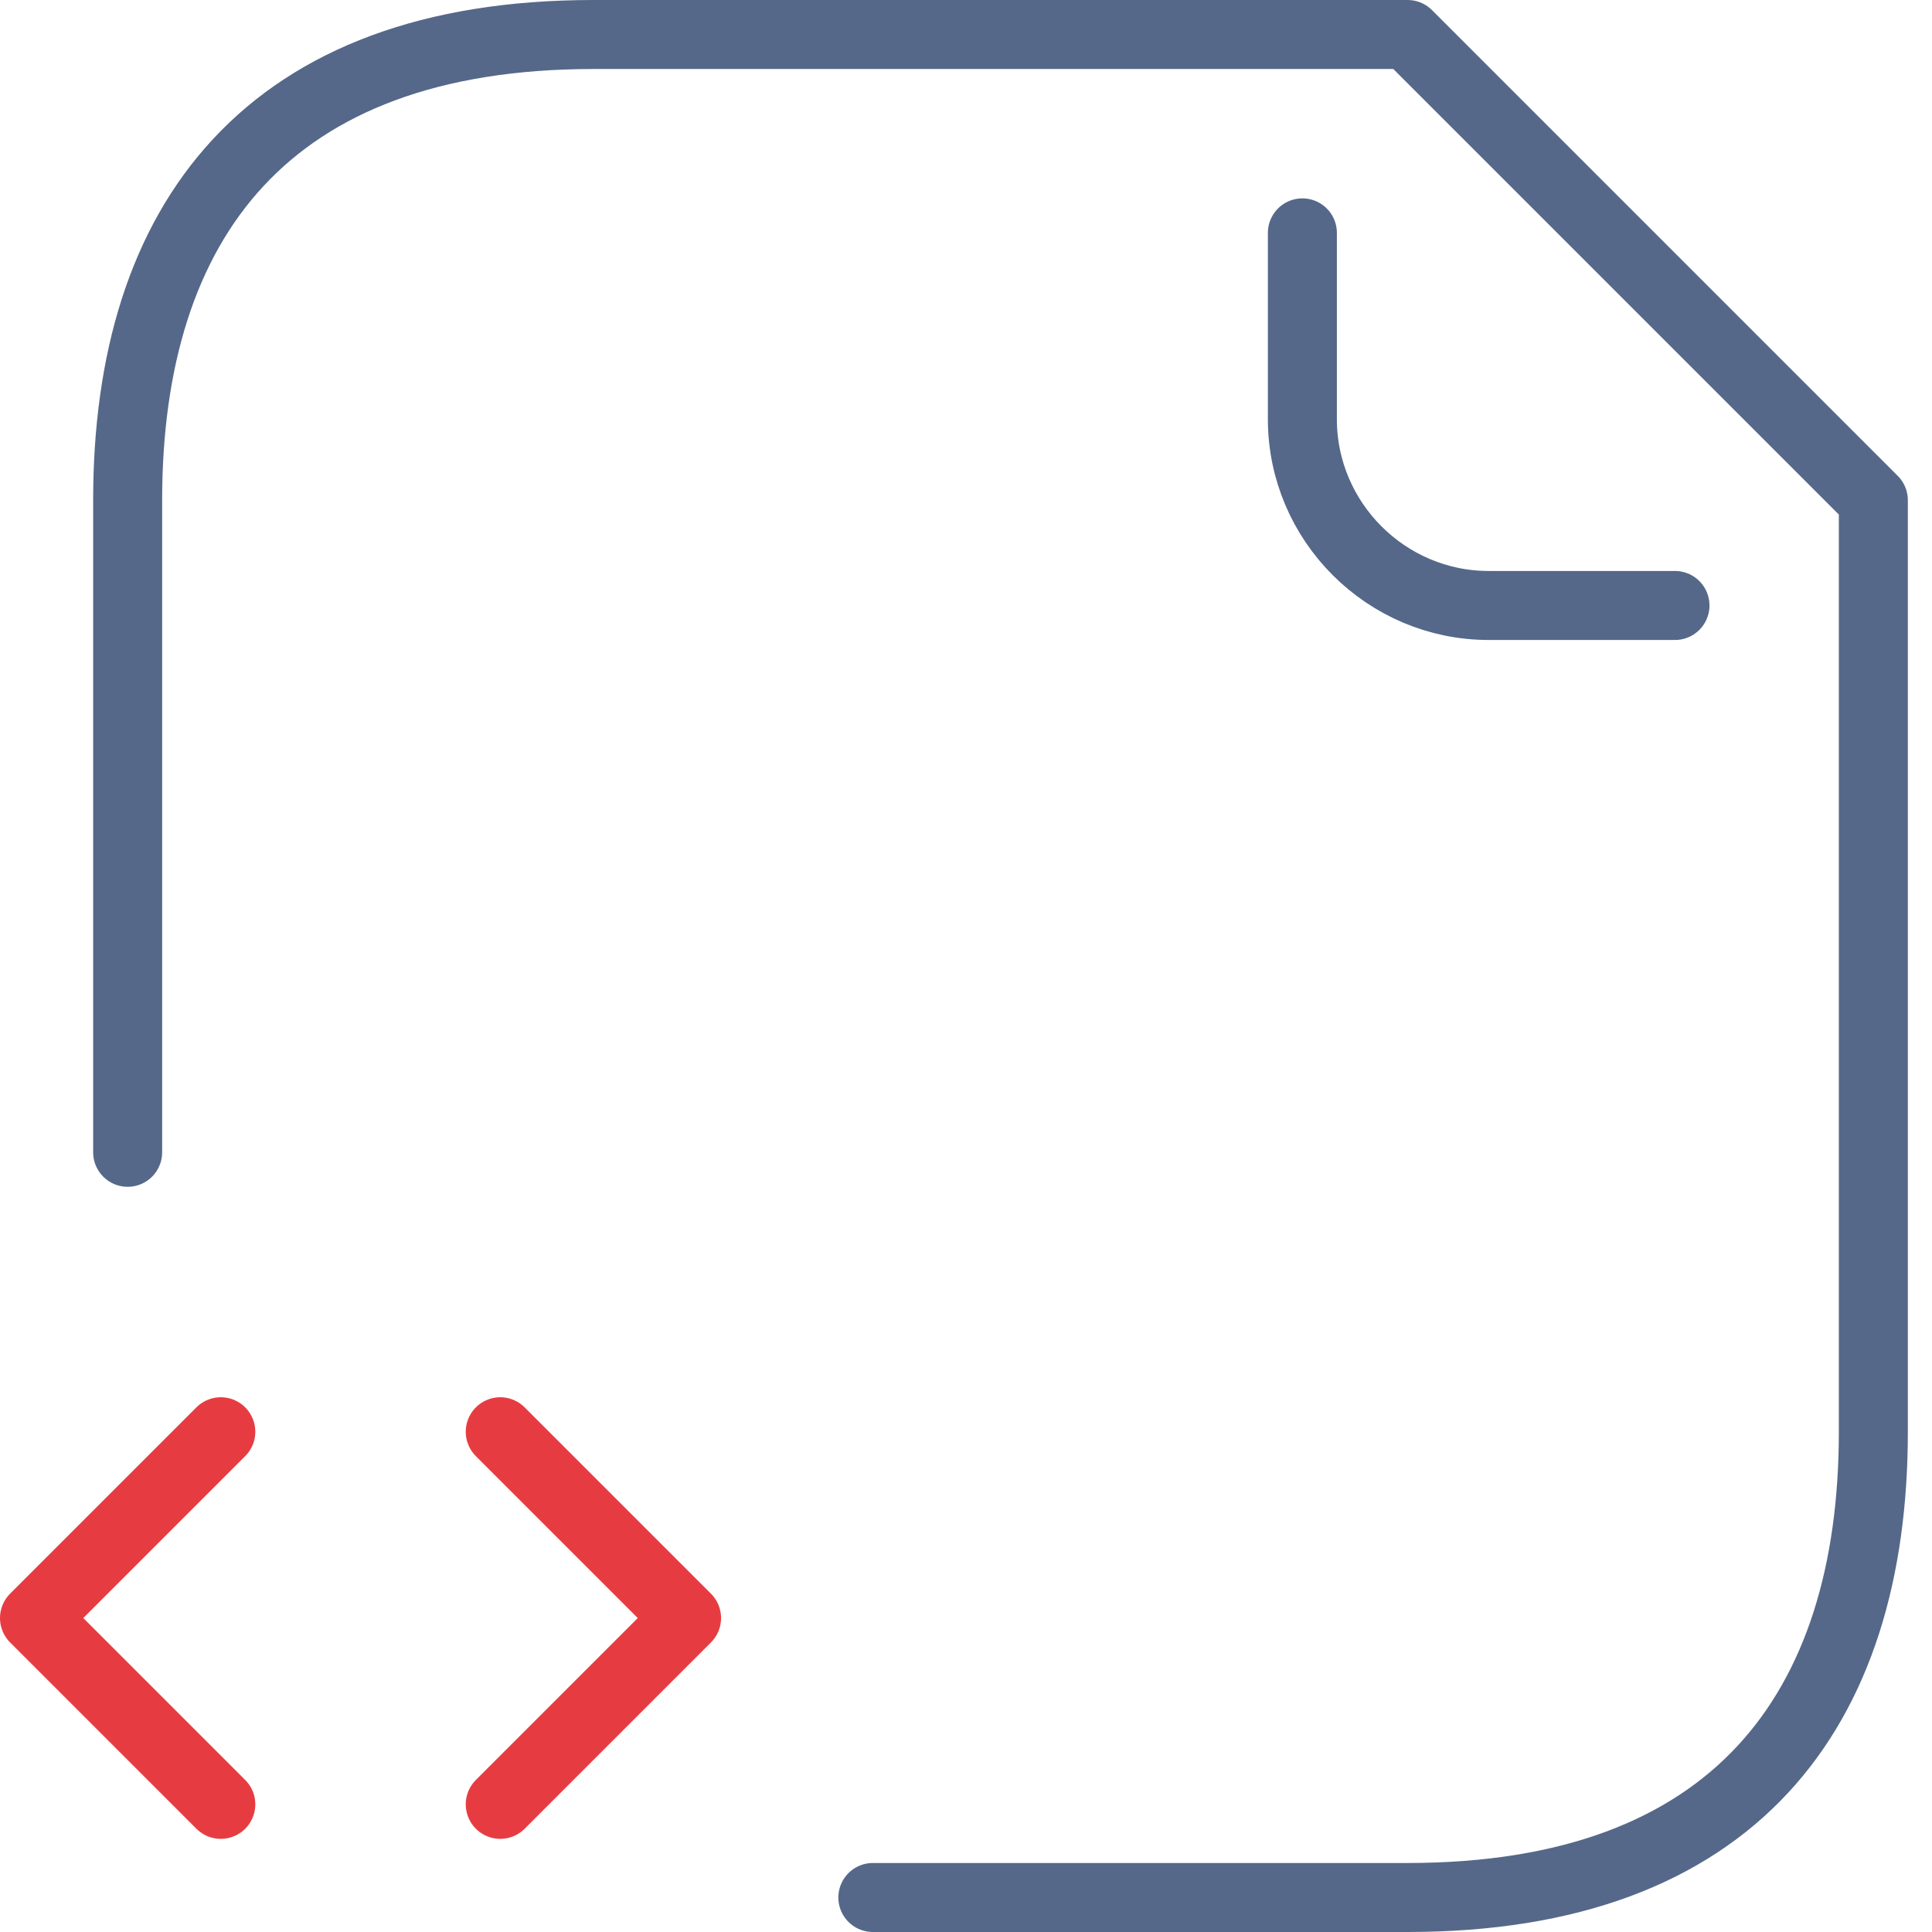 <svg width="56" height="56" viewBox="0 0 56 56" fill="none" xmlns="http://www.w3.org/2000/svg">
<path d="M25.3 55H40.8C50.25 55 54.3 49.6 54.3 41.5V14.5L40.8 1H17.2C7.75 1 3.7 6.4 3.7 14.5V33.4" stroke="#556889" stroke-width="2" stroke-linecap="round" stroke-linejoin="round"/>
<path d="M37.75 6.75V12.15C37.75 15.12 40.18 17.55 43.15 17.55H48.55" stroke="#556889" stroke-width="2" stroke-linecap="round" stroke-linejoin="round"/>
<path d="M6.4 41.5L1 46.9L6.4 52.3" stroke="#E63C41" stroke-width="2" stroke-linecap="round" stroke-linejoin="round"/>
<path d="M14.5 41.5L19.9 46.9L14.5 52.3" stroke="#E63C41" stroke-width="2" stroke-linecap="round" stroke-linejoin="round"/>
</svg>
